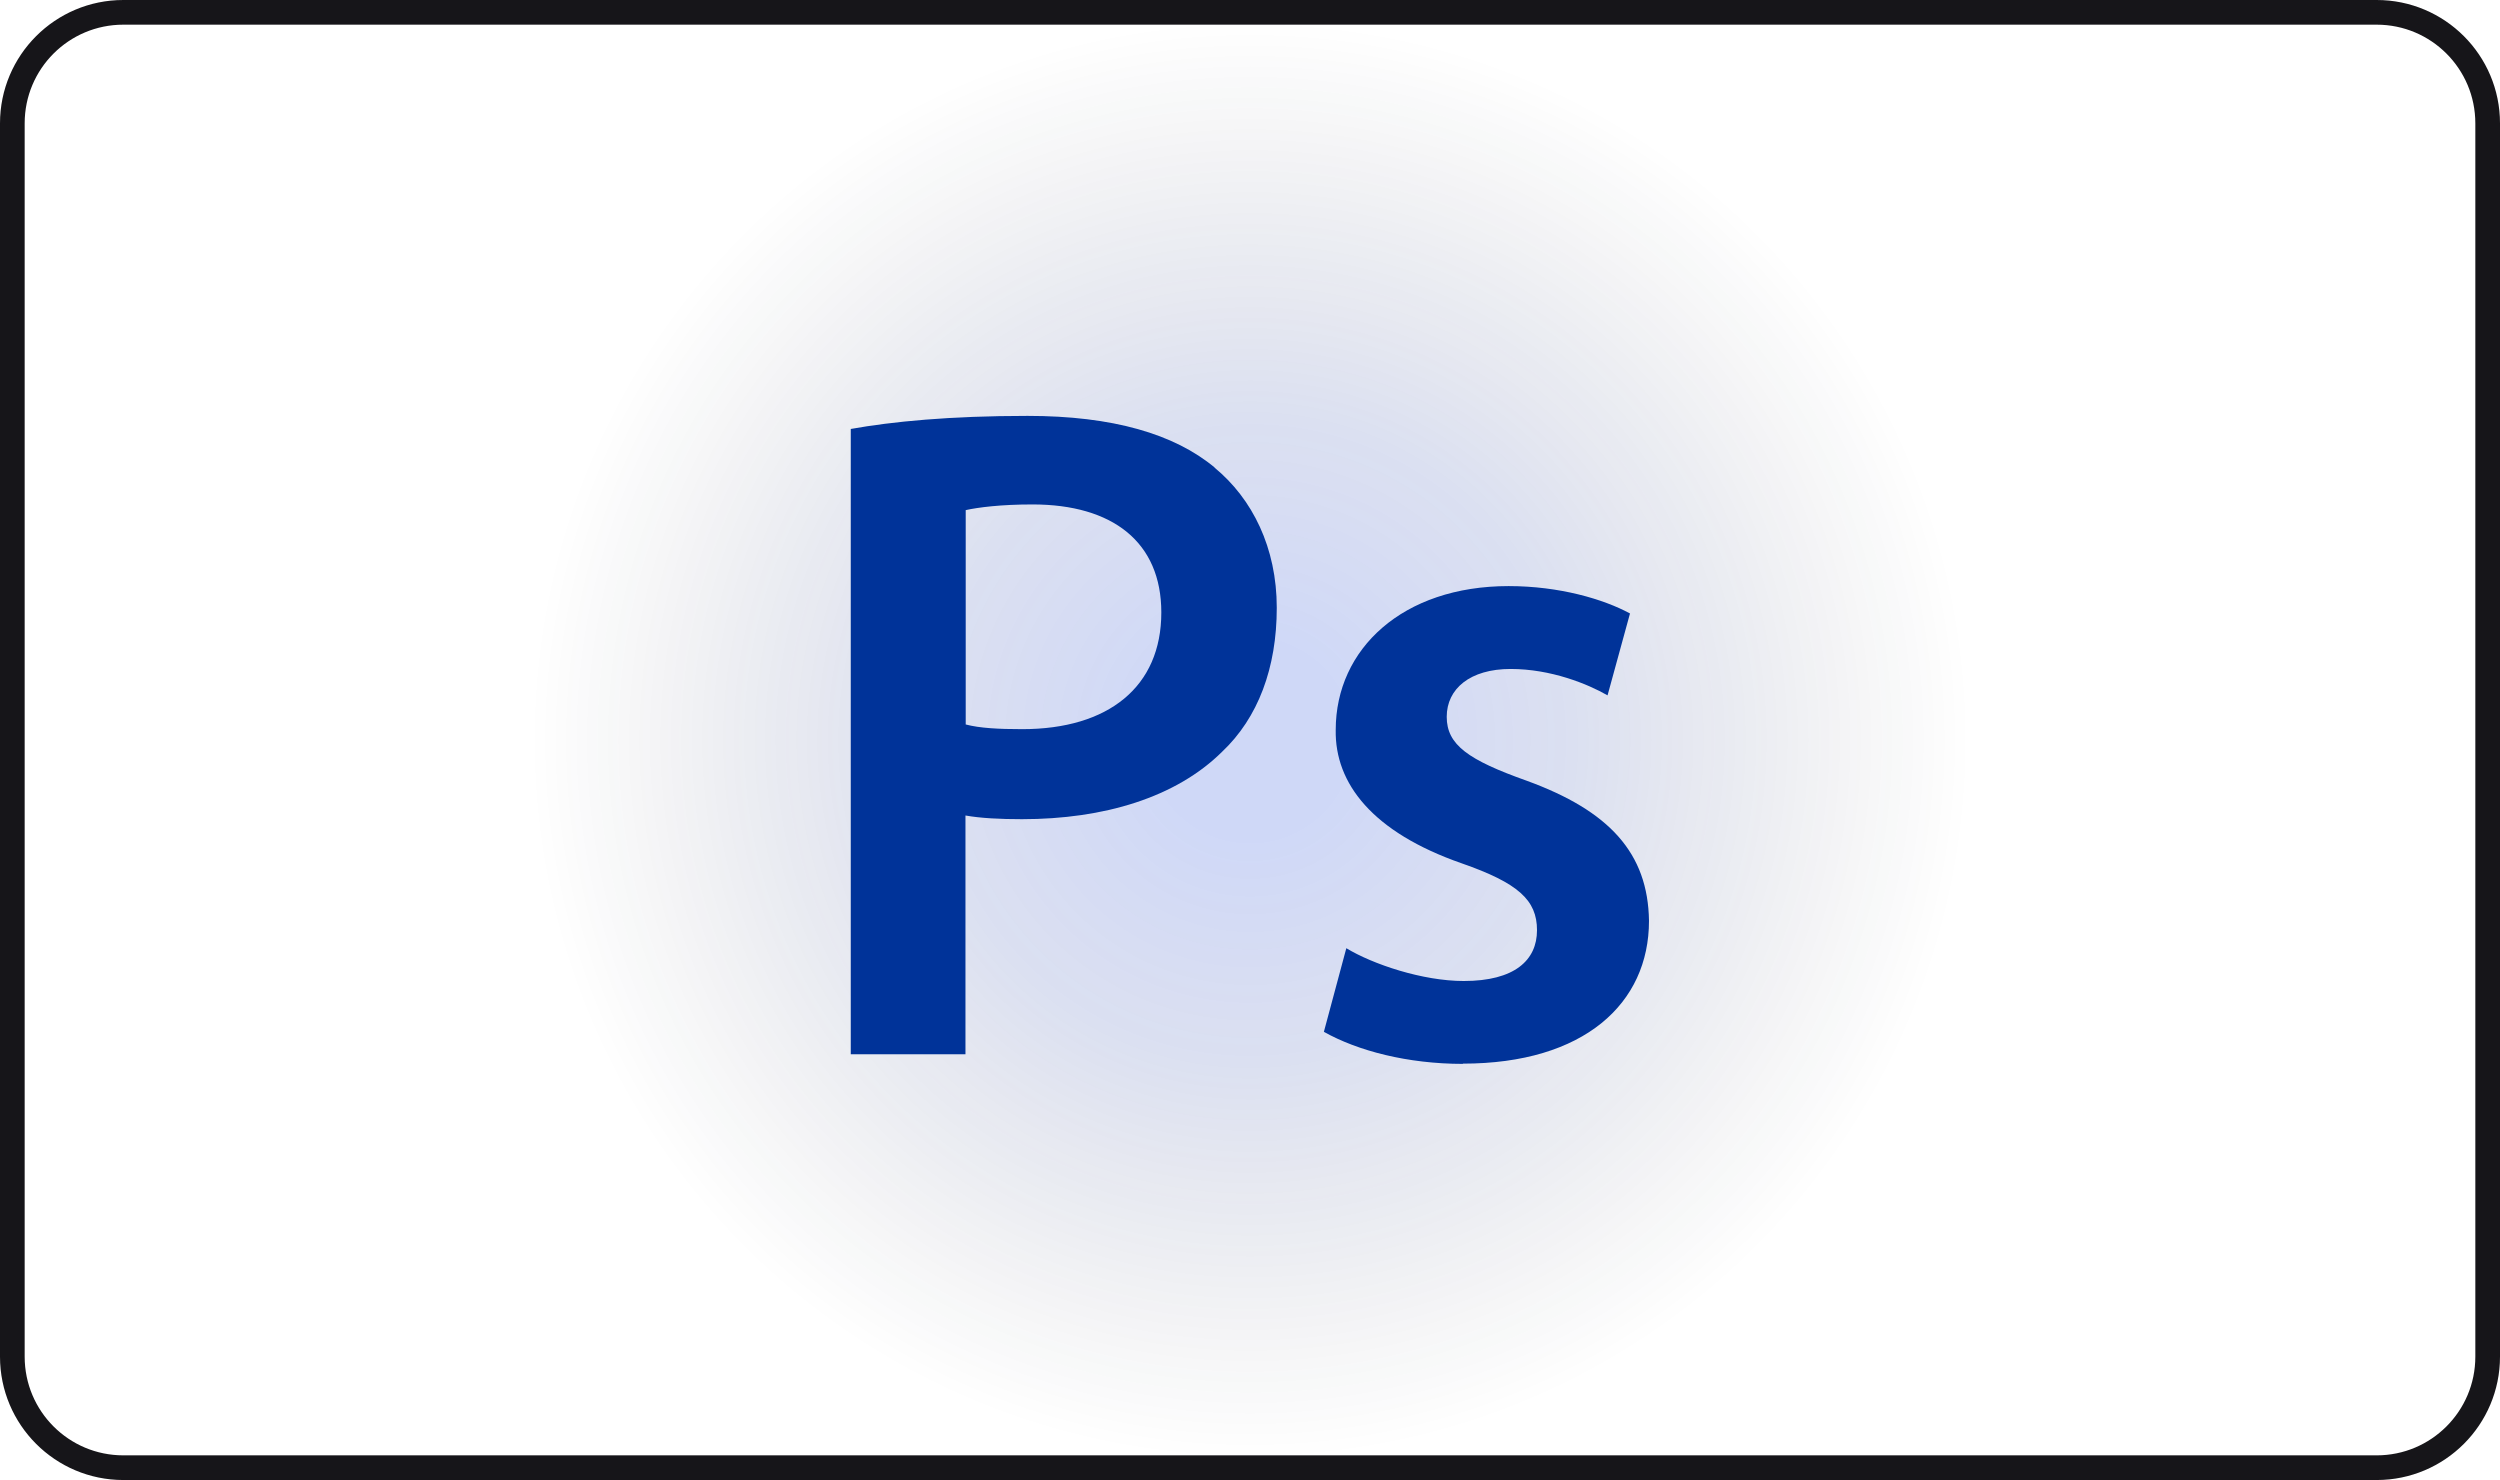 <svg xmlns="http://www.w3.org/2000/svg" xmlns:xlink="http://www.w3.org/1999/xlink" id="uuid-b845de7f-a9aa-425b-b4bb-0fdc2e47b4fb" viewBox="0 0 101.35 60"><defs><style>.uuid-ac76fed3-2e77-47d8-b7c6-58ba2f197769{fill:#161519;}.uuid-93821649-c296-4bc0-a06a-ee9b8c7952b2{fill:#039;}.uuid-1e399b4a-d58b-4b35-b451-7ce126380114{fill:url(#uuid-aa9e3560-2a66-43d8-b6a9-740aad48d7f6);}</style><radialGradient id="uuid-aa9e3560-2a66-43d8-b6a9-740aad48d7f6" cx="50.68" cy="30" fx="50.68" fy="30" r="29.51" gradientUnits="userSpaceOnUse"><stop offset=".13" stop-color="#113dd9" stop-opacity=".2"></stop><stop offset=".44" stop-color="#1030a2" stop-opacity=".15"></stop><stop offset=".99" stop-color="#0f0e12" stop-opacity="0"></stop><stop offset="1" stop-color="#0f0e10" stop-opacity="0"></stop></radialGradient></defs><g id="uuid-6f0e2c35-9c2d-44f7-93e9-bf76a7f0cb2c"><path class="uuid-ac76fed3-2e77-47d8-b7c6-58ba2f197769" d="m96.35,1c2.21,0,4,1.79,4,4v50c0,2.21-1.79,4-4,4H5c-2.21,0-4-1.79-4-4V5C1,2.79,2.79,1,5,1h91.35m0-1H5C2.24,0,0,2.24,0,5v50c0,2.76,2.24,5,5,5h91.35c2.76,0,5-2.24,5-5V5c0-2.76-2.24-5-5-5h0Z"></path><circle class="uuid-1e399b4a-d58b-4b35-b451-7ce126380114" cx="50.68" cy="30" r="29.51"></circle><path class="uuid-93821649-c296-4bc0-a06a-ee9b8c7952b2" d="m59.31,43.13c-2.25,0-4.27-.53-5.64-1.3l.91-3.39c1.07.65,3.09,1.33,4.76,1.33,2.06,0,2.97-.84,2.97-2.06s-.76-1.91-3.05-2.71c-3.62-1.26-5.15-3.24-5.11-5.41,0-3.28,2.71-5.83,7.01-5.83,2.06,0,3.85.53,4.92,1.11l-.91,3.32c-.8-.46-2.29-1.07-3.93-1.07s-2.59.8-2.59,1.94.88,1.75,3.24,2.59c3.35,1.22,4.92,2.93,4.96,5.68,0,3.35-2.63,5.79-7.55,5.79Z"></path><path class="uuid-93821649-c296-4bc0-a06a-ee9b8c7952b2" d="m49.25,18.96c-1.64-1.37-4.15-2.1-7.59-2.1-3.16,0-5.49.23-7.17.53v25.35h4.65v-9.68c.61.11,1.41.15,2.29.15,3.32,0,6.25-.88,8.12-2.74,1.45-1.37,2.21-3.39,2.21-5.83s-.99-4.42-2.52-5.68Zm-7.81,10.6c-.95,0-1.72-.04-2.29-.19v-8.69c.5-.11,1.41-.23,2.71-.23,3.24,0,5.22,1.52,5.22,4.38,0,3.01-2.14,4.73-5.64,4.73Z"></path></g></svg>
